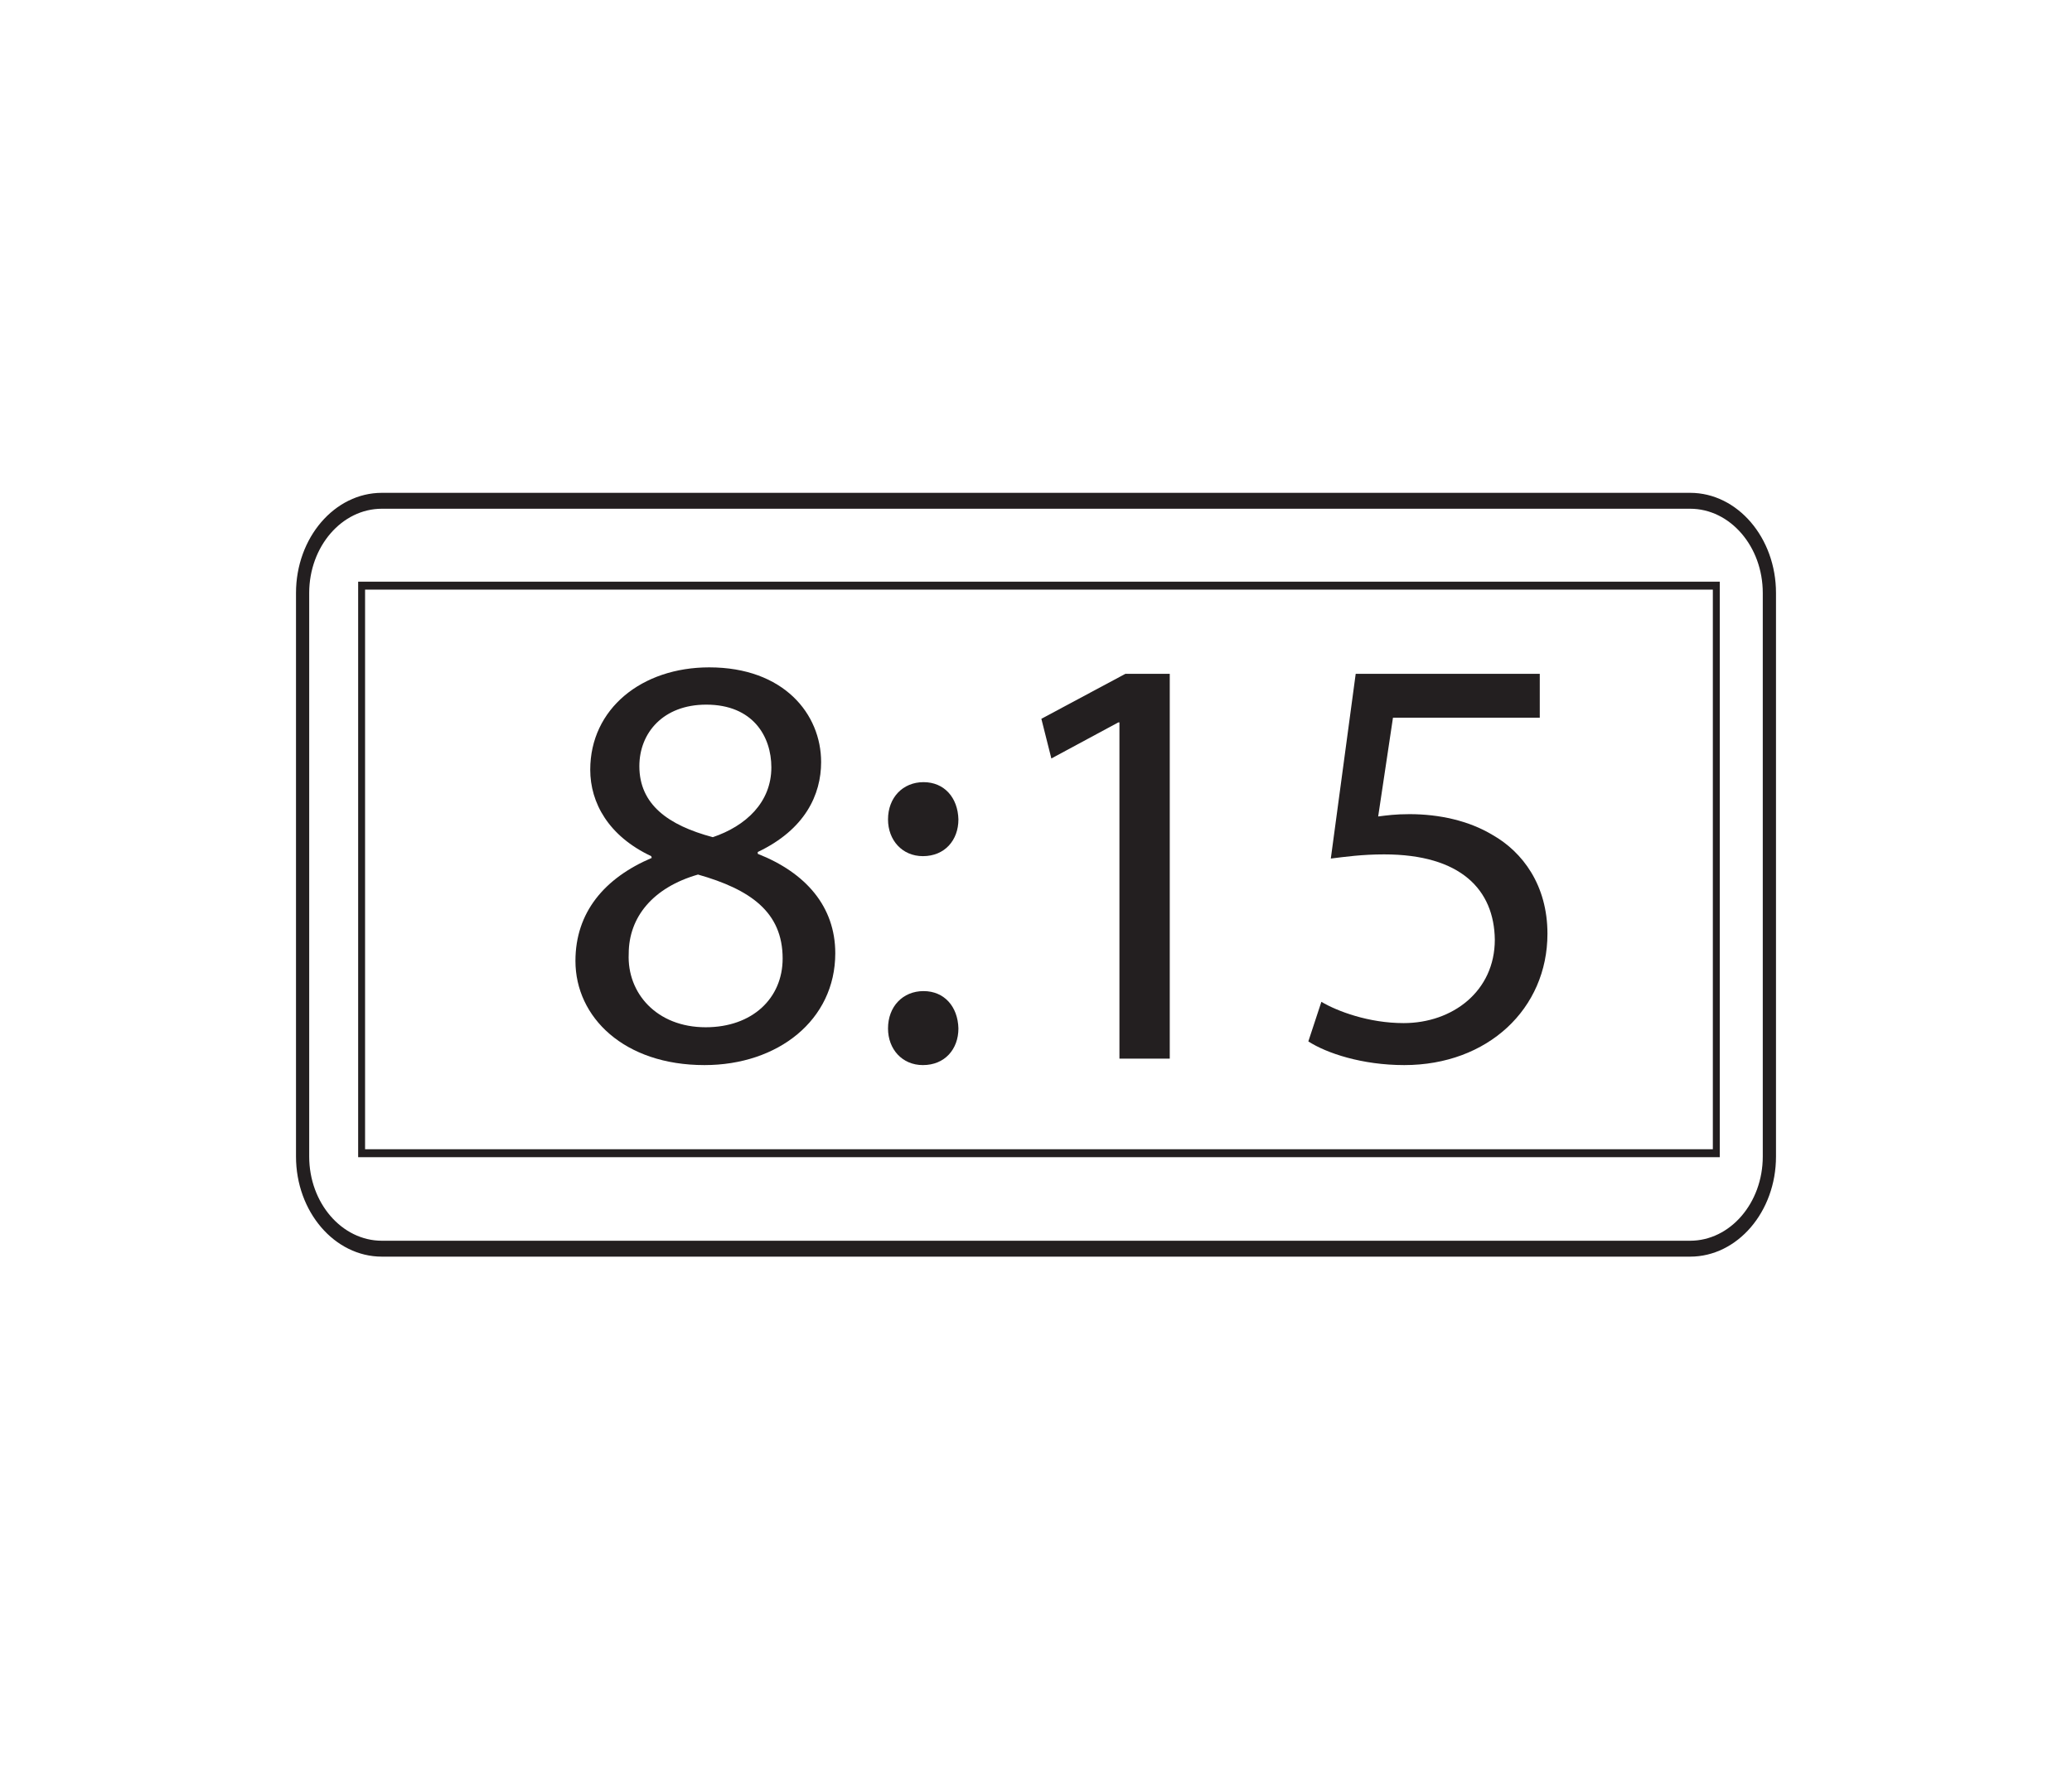 <?xml version="1.0" encoding="UTF-8"?>
<svg xmlns="http://www.w3.org/2000/svg" xmlns:xlink="http://www.w3.org/1999/xlink" width="350pt" height="300pt" viewBox="0 0 350 300" version="1.1">
<defs>
<g>
<symbol overflow="visible" id="glyph0-0">
<path style="stroke:none;" d="M 0 0 L 50 0 L 50 -70 L 0 -70 Z M 25 -39.5 L 8 -65 L 42 -65 Z M 28 -35 L 45 -60.5 L 45 -9.5 Z M 8 -5 L 25 -30.5 L 42 -5 Z M 5 -60.5 L 22 -35 L 5 -9.5 Z M 5 -60.5 "/>
</symbol>
<symbol overflow="visible" id="glyph0-1">
<path style="stroke:none;" d="M 25.5 1.094 C 37.906 1.094 47.594 -6.5 47.594 -17.797 C 47.594 -25.703 42.594 -31.406 34.5 -34.594 L 34.5 -34.906 C 42.5 -38.703 45.203 -44.594 45.203 -50.094 C 45.203 -58.203 38.906 -66.094 26.297 -66.094 C 14.906 -66.094 6.203 -59.094 6.203 -48.797 C 6.203 -43.203 9.297 -37.594 16.5 -34.203 L 16.594 -33.906 C 8.594 -30.5 3.703 -24.703 3.703 -16.5 C 3.703 -7 11.906 1.094 25.5 1.094 Z M 25.703 -5.297 C 17.406 -5.297 12.406 -11.094 12.703 -17.703 C 12.703 -23.906 16.797 -28.906 24.406 -31.094 C 33.203 -28.594 38.703 -24.797 38.703 -16.906 C 38.703 -10.203 33.594 -5.297 25.703 -5.297 Z M 25.797 -59.797 C 33.703 -59.797 36.797 -54.406 36.797 -49.203 C 36.797 -43.297 32.5 -39.297 26.906 -37.406 C 19.406 -39.406 14.5 -42.906 14.5 -49.406 C 14.5 -55 18.5 -59.797 25.797 -59.797 Z M 25.797 -59.797 "/>
</symbol>
<symbol overflow="visible" id="glyph0-2">
<path style="stroke:none;" d="M 11.094 -34.203 C 14.797 -34.203 17.094 -36.906 17.094 -40.406 C 17 -44.094 14.703 -46.703 11.203 -46.703 C 7.703 -46.703 5.203 -44.094 5.203 -40.406 C 5.203 -36.906 7.594 -34.203 11.094 -34.203 Z M 11.094 1.094 C 14.797 1.094 17.094 -1.594 17.094 -5.094 C 17 -8.797 14.703 -11.406 11.203 -11.406 C 7.703 -11.406 5.203 -8.797 5.203 -5.094 C 5.203 -1.594 7.594 1.094 11.094 1.094 Z M 11.094 1.094 "/>
</symbol>
<symbol overflow="visible" id="glyph0-3">
<path style="stroke:none;" d="M 23.594 0 L 32.094 0 L 32.094 -65 L 24.594 -65 L 10.406 -57.406 L 12.094 -50.703 L 23.406 -56.797 L 23.594 -56.797 Z M 23.594 0 "/>
</symbol>
<symbol overflow="visible" id="glyph0-4">
<path style="stroke:none;" d="M 43.297 -65 L 12.203 -65 L 8 -33.797 C 10.406 -34.094 13.297 -34.5 17 -34.5 C 30 -34.5 35.594 -28.5 35.703 -20.094 C 35.703 -11.406 28.594 -6 20.297 -6 C 14.406 -6 9.094 -8 6.406 -9.594 L 4.203 -2.906 C 7.297 -0.906 13.297 1.094 20.406 1.094 C 34.5 1.094 44.594 -8.406 44.594 -21.094 C 44.594 -29.297 40.406 -34.906 35.297 -37.797 C 31.297 -40.203 26.297 -41.297 21.297 -41.297 C 18.906 -41.297 17.5 -41.094 16 -40.906 L 18.5 -57.594 L 43.297 -57.594 Z M 43.297 -65 "/>
</symbol>
</g>
</defs>
<g id="surface1">
<path style=" stroke:none;fill-rule:nonzero;fill:rgb(13.73%,12.16%,12.549%);fill-opacity:1;" d="M 64.508 85.941 C 57.742 85.941 52.23 92.324 52.23 100.176 L 52.23 195.367 C 52.23 203.215 57.742 209.598 64.508 209.598 L 285.492 209.598 C 292.262 209.598 297.766 203.215 297.766 195.367 L 297.766 100.176 C 297.766 92.324 292.262 85.941 285.492 85.941 Z M 285.492 212.285 L 64.508 212.285 C 56.508 212.285 50 204.695 50 195.367 L 50 100.176 C 50 90.844 56.508 83.254 64.508 83.254 L 285.492 83.254 C 293.492 83.254 300 90.844 300 100.176 L 300 195.367 C 300 204.695 293.492 212.285 285.492 212.285 "/>
<path style=" stroke:none;fill-rule:nonzero;fill:rgb(13.73%,12.16%,12.549%);fill-opacity:1;" d="M 61.668 194.141 L 289.332 194.141 L 289.332 99.605 L 61.668 99.605 Z M 290.5 195.484 L 60.5 195.484 L 60.5 98.262 L 290.5 98.262 Z M 290.5 195.484 "/>
<g style="fill:rgb(13.73%,12.16%,12.549%);fill-opacity:1;">
  <use xlink:href="#glyph0-1" x="93.5" y="178.832"/>
  <use xlink:href="#glyph0-2" x="144.8" y="178.832"/>
  <use xlink:href="#glyph0-3" x="165.5" y="178.832"/>
  <use xlink:href="#glyph0-4" x="216.8" y="178.832"/>
</g>
</g>
</svg>
